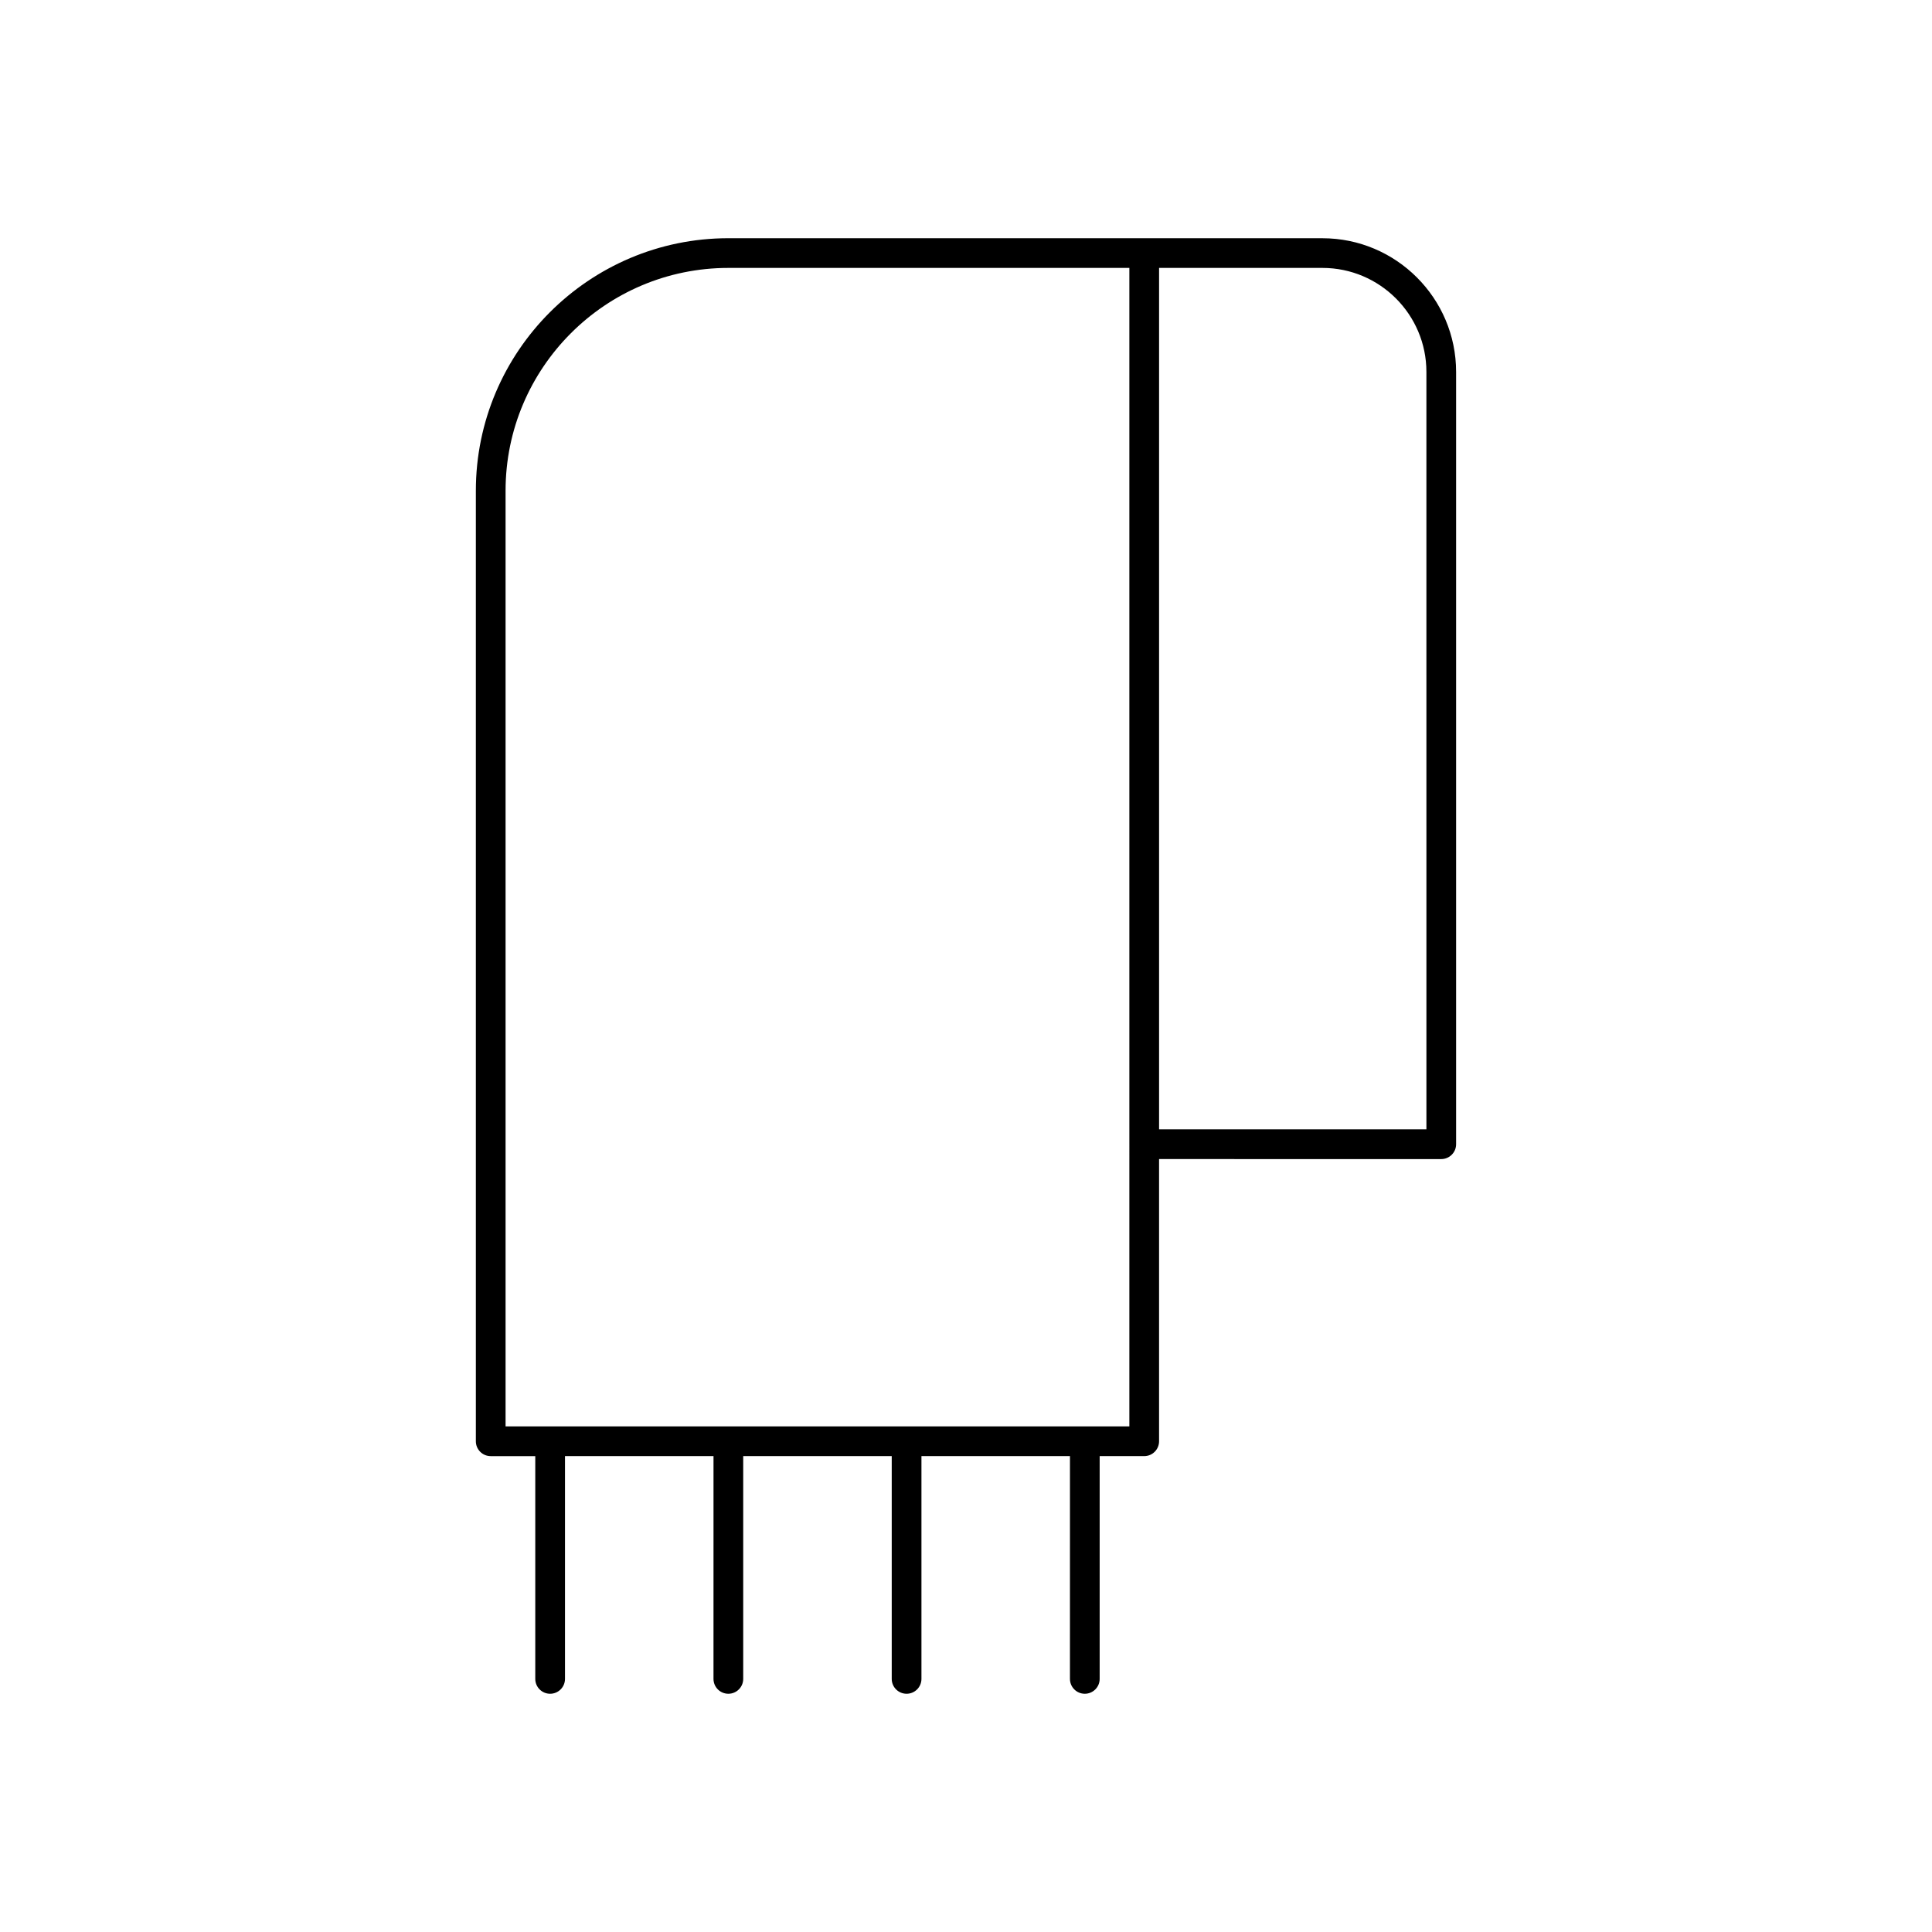 <?xml version="1.0" encoding="UTF-8"?>
<!-- The Best Svg Icon site in the world: iconSvg.co, Visit us! https://iconsvg.co -->
<svg fill="#000000" width="800px" height="800px" version="1.1" viewBox="144 144 512 512" xmlns="http://www.w3.org/2000/svg">
 <path d="m494.46 207.13h-157.44c-36.895 0-66.914 30.016-66.914 66.914v251.91c0 2.172 1.762 3.938 3.938 3.938h11.809v59.035c0 2.172 1.762 3.938 3.938 3.938 2.172 0 3.938-1.762 3.938-3.938v-59.039h39.359l-0.004 59.039c0 2.172 1.762 3.938 3.938 3.938 2.172 0 3.938-1.762 3.938-3.938v-59.039h39.359v59.039c0 2.172 1.762 3.938 3.938 3.938 2.172 0 3.938-1.762 3.938-3.938v-59.039h39.359l-0.004 59.039c0 2.172 1.762 3.938 3.938 3.938 2.172 0 3.938-1.762 3.938-3.938v-59.039h11.805c2.172 0 3.938-1.762 3.938-3.938v-74.785l74.781 0.004c2.172 0 3.938-1.762 3.938-3.938v-204.67c0-19.531-15.895-35.426-35.426-35.426zm-51.168 314.88h-165.31v-247.97c0-32.559 26.48-59.039 59.039-59.039h106.27zm78.723-78.723h-70.848v-228.29l43.293 0.004c15.191 0 27.551 12.359 27.551 27.551z"/>
</svg>